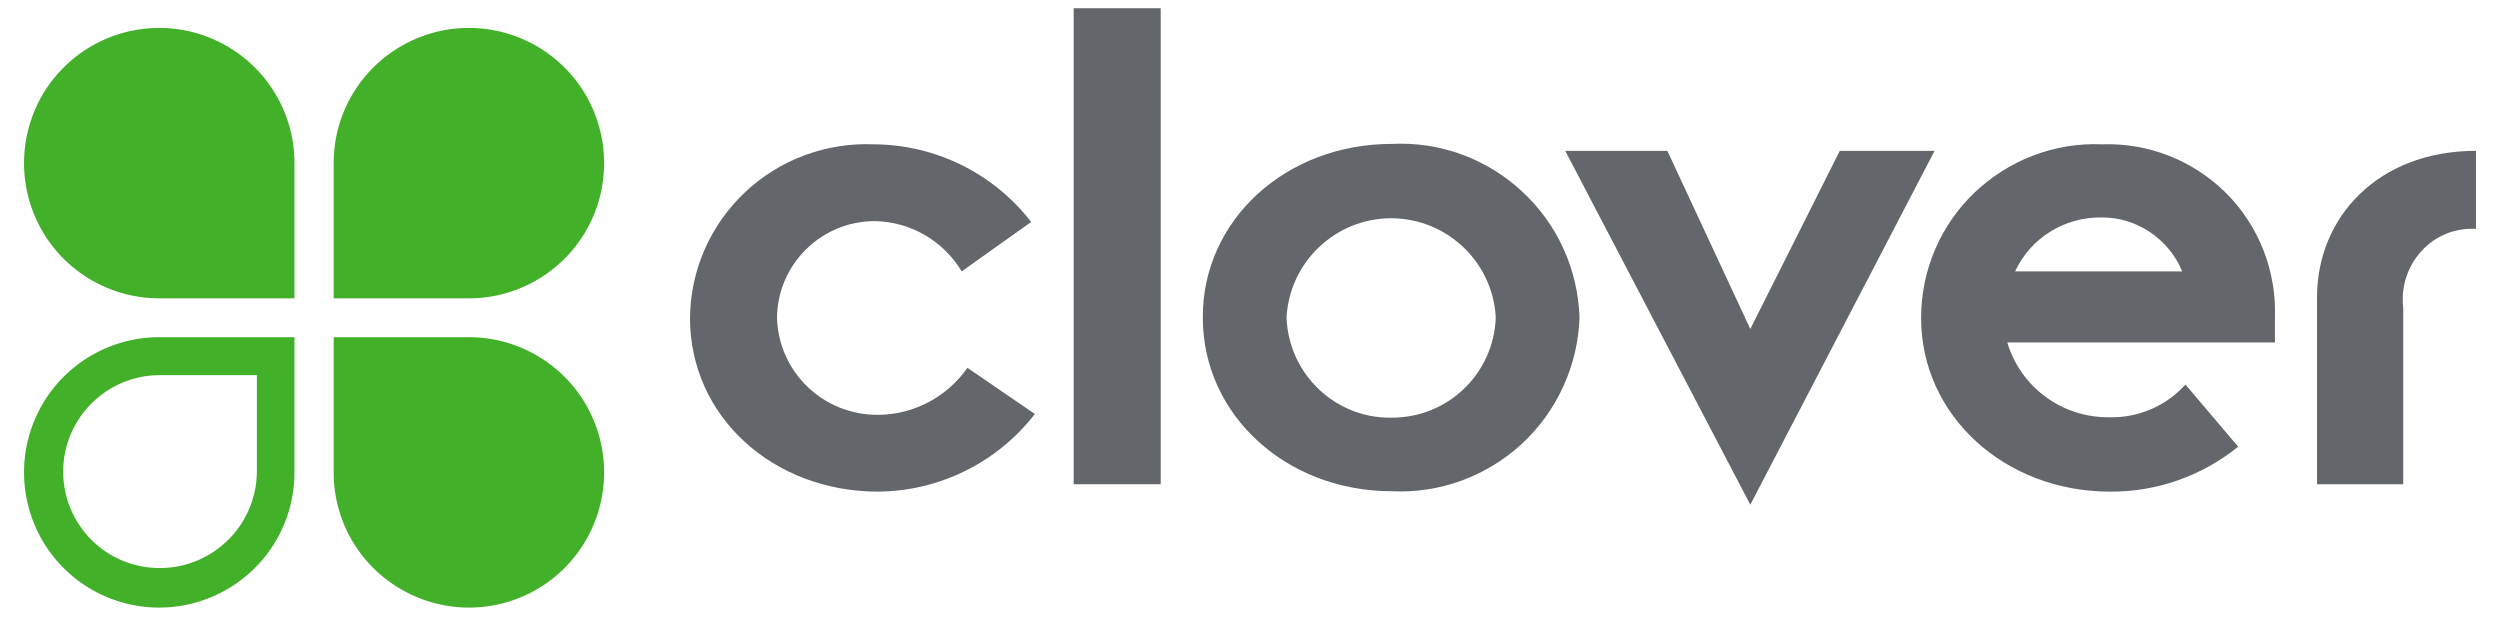 <svg xmlns="http://www.w3.org/2000/svg" width="92" height="23" viewBox="0 0 92 23" fill="none"><path d="M38.083 15.235C36.699 17.024 34.564 18.077 32.308 18.092C28.459 18.092 25.392 15.34 25.392 11.701C25.407 9.942 26.143 8.273 27.422 7.07C28.7 5.867 30.414 5.236 32.173 5.311C34.429 5.326 36.564 6.378 37.947 8.168L35.391 9.987C34.714 8.859 33.496 8.153 32.188 8.138C30.218 8.138 28.609 9.731 28.594 11.701C28.654 13.716 30.324 15.295 32.339 15.265C33.647 15.25 34.85 14.603 35.602 13.536L38.083 15.235Z" fill="#63666A"></path><path d="M42.714 0.303H39.511V17.82H42.714V0.303Z" fill="#63666A"></path><path d="M51.195 15.37C53.27 15.385 54.969 13.761 55.044 11.686C54.939 9.641 53.24 8.032 51.195 8.032C49.15 8.032 47.45 9.641 47.345 11.686C47.42 13.761 49.135 15.4 51.195 15.37ZM51.21 5.296C52.984 5.205 54.713 5.837 56.006 7.04C57.315 8.243 58.066 9.912 58.127 11.686C58.066 13.46 57.3 15.13 56.006 16.332C54.698 17.535 52.969 18.167 51.21 18.077C47.36 18.077 44.263 15.295 44.263 11.686C44.248 8.092 47.33 5.296 51.21 5.296Z" fill="#63666A"></path><path d="M57.6 5.551H61.359L64.411 12.107L67.704 5.551H71.193L64.411 18.573L57.6 5.551Z" fill="#63666A"></path><path d="M80.305 9.987C79.808 8.784 78.621 7.987 77.327 8.002C75.974 7.987 74.726 8.754 74.155 9.987H80.305ZM82.365 16.438C81.026 17.52 79.357 18.107 77.643 18.092C73.794 18.092 70.696 15.31 70.696 11.701C70.696 9.957 71.403 8.288 72.666 7.085C73.929 5.882 75.628 5.235 77.358 5.311C79.072 5.25 80.726 5.912 81.929 7.115C83.132 8.318 83.778 9.987 83.718 11.686V12.603H73.869C74.365 14.257 75.884 15.37 77.613 15.355C78.681 15.385 79.703 14.949 80.425 14.152L82.365 16.438ZM85.267 10.934C85.267 8.002 87.507 5.551 91.116 5.551V8.423C90.349 8.378 89.612 8.679 89.101 9.25C88.59 9.807 88.349 10.573 88.439 11.325V17.821H85.267V10.934Z" fill="#63666A"></path><path d="M10.836 6.032C10.851 4.017 9.648 2.198 7.783 1.416C5.934 0.634 3.784 1.055 2.355 2.469C0.927 3.882 0.491 6.032 1.258 7.897C2.024 9.761 3.844 10.979 5.859 10.979H10.836V6.032ZM12.279 6.032C12.264 4.017 13.467 2.198 15.332 1.416C17.181 0.634 19.332 1.055 20.76 2.469C22.189 3.882 22.625 6.032 21.858 7.897C21.091 9.761 19.271 10.979 17.256 10.979H12.279V6.032ZM12.279 17.355C12.264 19.37 13.467 21.189 15.332 21.971C17.196 22.753 19.332 22.332 20.76 20.919C22.189 19.505 22.625 17.355 21.858 15.49C21.091 13.626 19.271 12.408 17.256 12.408H12.279V17.355ZM5.874 20.904C7.844 20.904 9.437 19.325 9.453 17.355V13.806H5.874C3.919 13.806 2.325 15.4 2.325 17.355C2.325 19.31 3.904 20.904 5.874 20.904ZM10.836 17.355C10.851 19.37 9.648 21.189 7.783 21.971C5.919 22.753 3.784 22.332 2.355 20.919C0.927 19.505 0.491 17.355 1.258 15.49C2.024 13.626 3.844 12.408 5.859 12.408H10.836V17.355Z" fill="#43B02A"></path></svg>